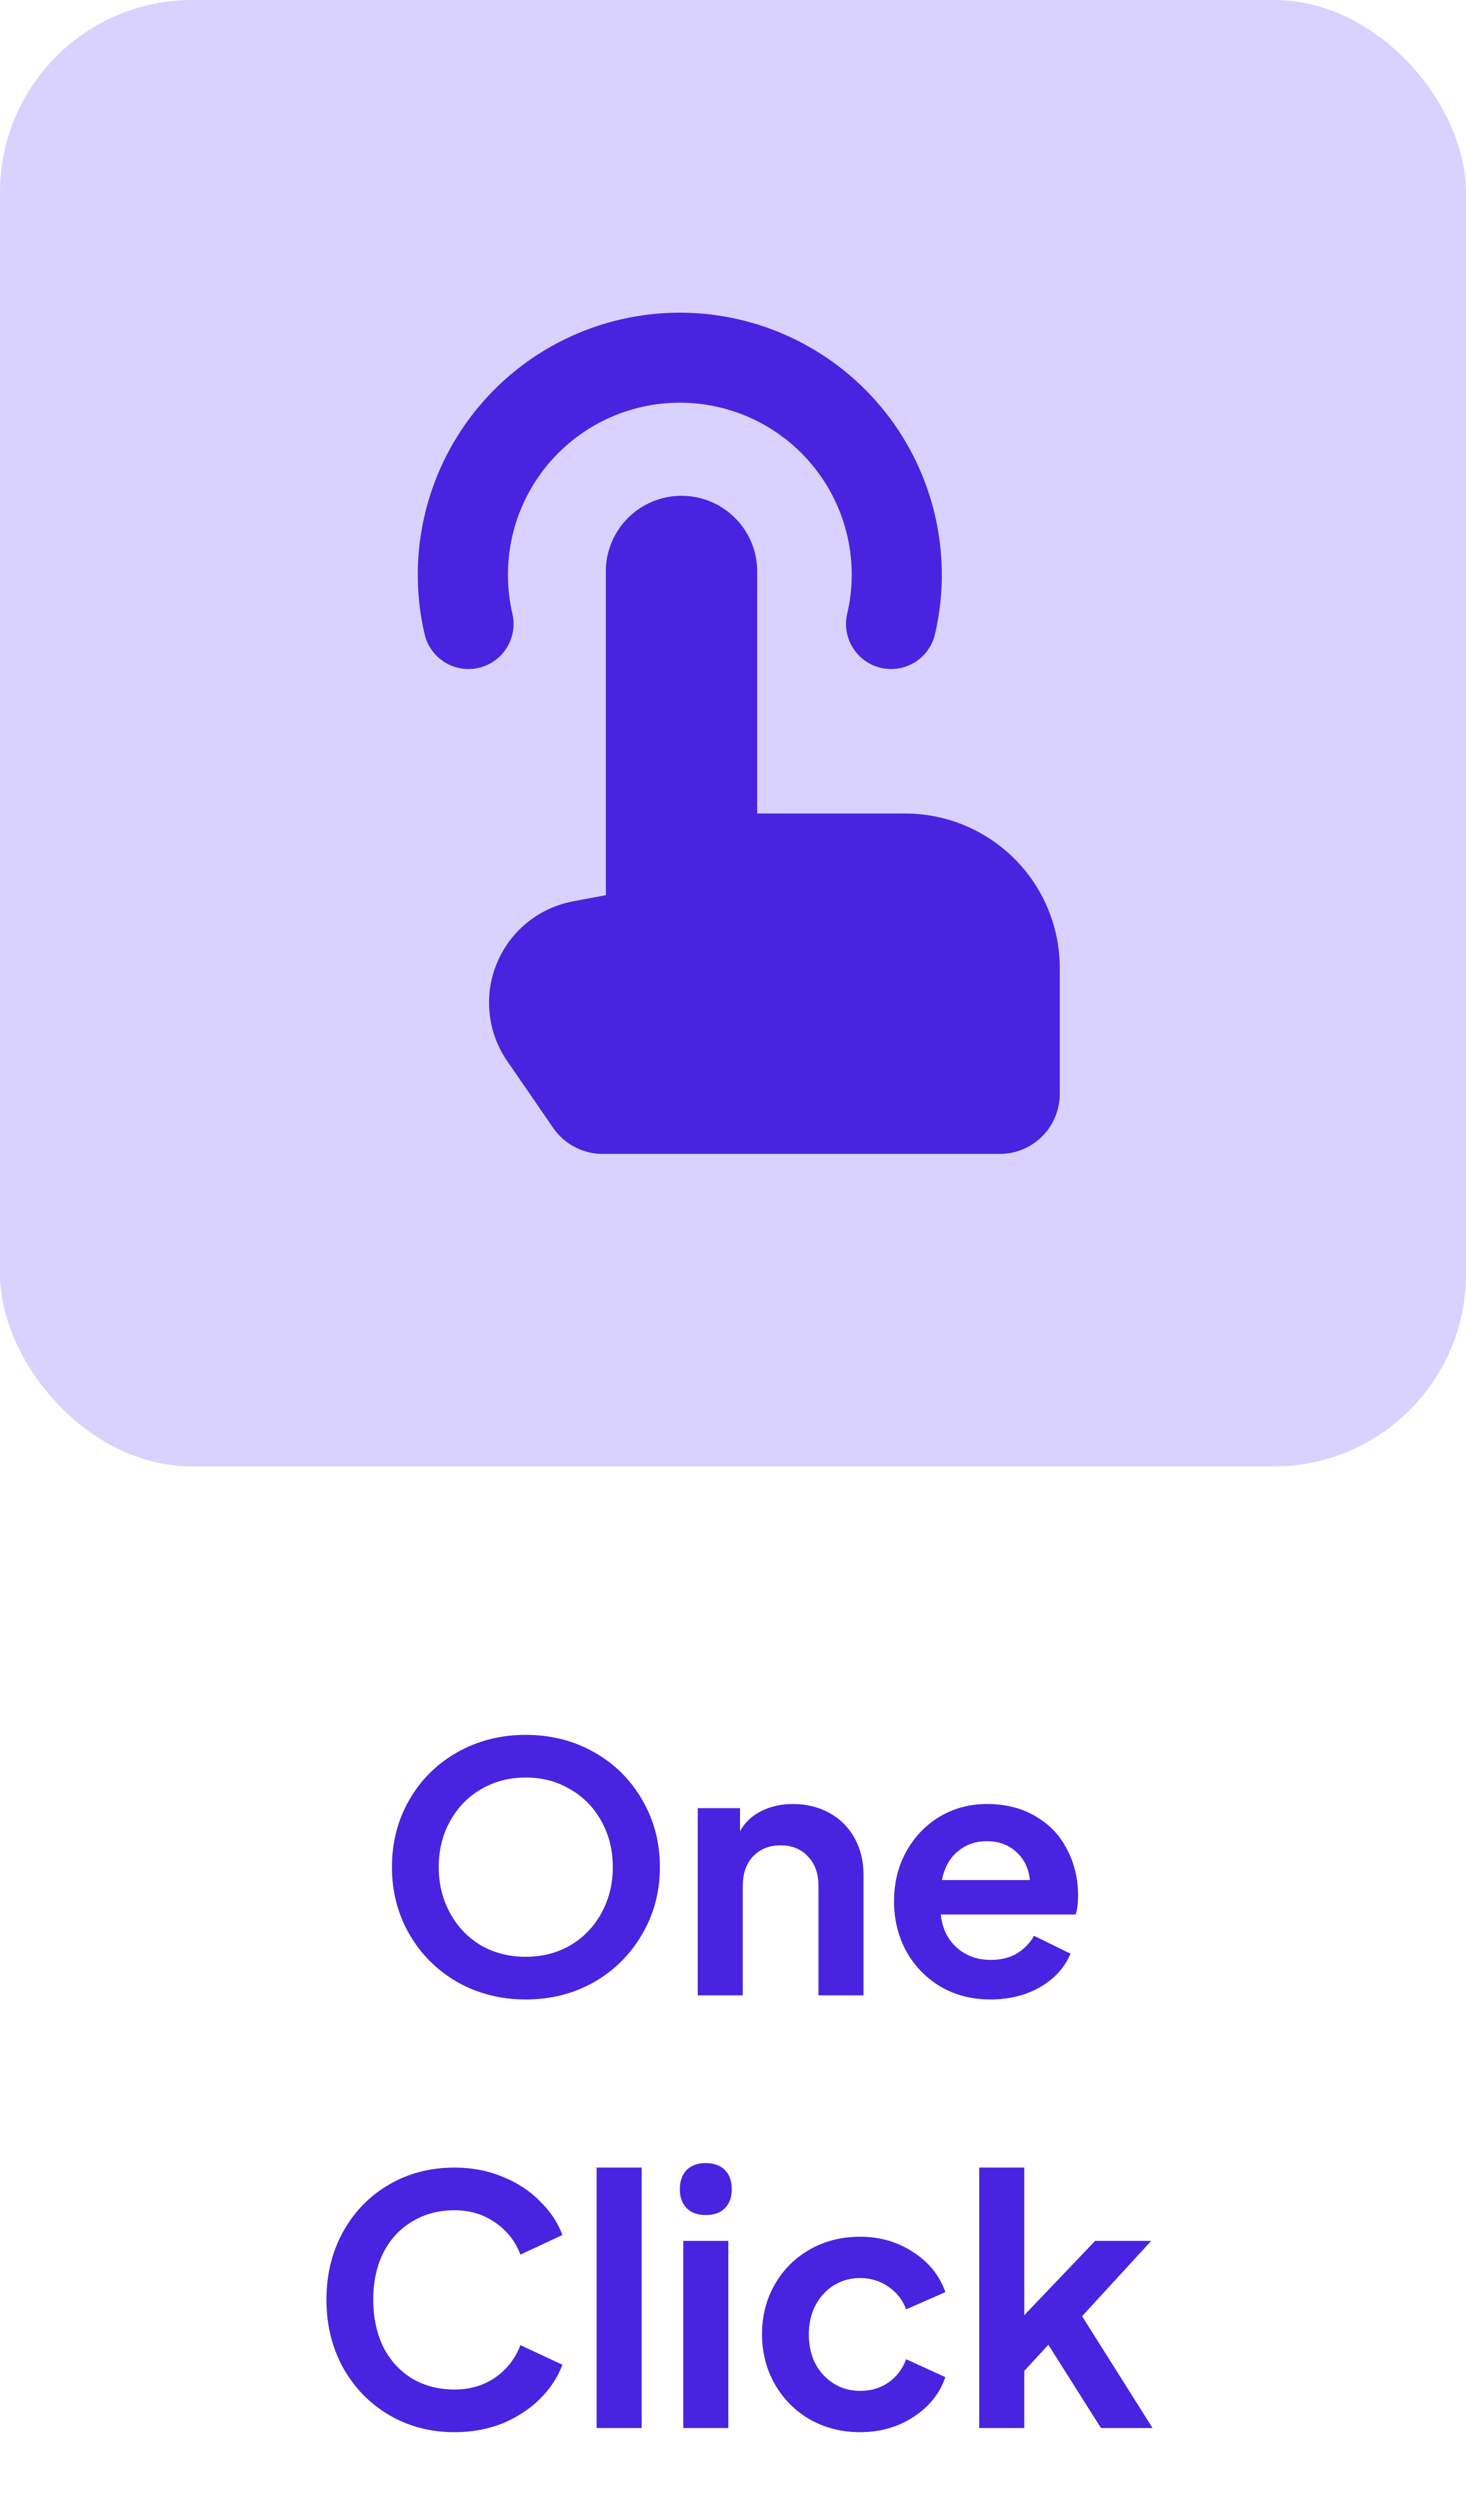 <svg width="61" height="104" viewBox="0 0 61 104" fill="none" xmlns="http://www.w3.org/2000/svg">
<rect width="61" height="61" rx="8" fill="#D9D2FF"/>
<g clip-path="url(#clip0_3786_1846)">
<path fill-rule="evenodd" clip-rule="evenodd" d="M21.135 23.902C21.135 22.894 21.348 21.897 21.761 20.977C22.173 20.057 22.776 19.234 23.529 18.564C24.281 17.893 25.167 17.388 26.129 17.084C27.09 16.78 28.105 16.682 29.107 16.798C30.108 16.913 31.074 17.239 31.941 17.754C32.808 18.269 33.556 18.962 34.137 19.787C34.717 20.611 35.116 21.549 35.309 22.539C35.501 23.529 35.482 24.548 35.252 25.53C35.14 26.014 35.224 26.524 35.487 26.946C35.75 27.368 36.169 27.669 36.654 27.781C37.138 27.894 37.647 27.81 38.07 27.547C38.492 27.284 38.792 26.864 38.905 26.38C39.277 24.781 39.283 23.119 38.923 21.517C38.563 19.915 37.846 18.415 36.825 17.129C35.804 15.844 34.505 14.805 33.027 14.091C31.549 13.377 29.928 13.006 28.286 13.006C26.644 13.006 25.024 13.377 23.545 14.091C22.067 14.805 20.769 15.844 19.748 17.129C18.727 18.415 18.01 19.915 17.649 21.517C17.289 23.119 17.295 24.781 17.668 26.38C17.78 26.864 18.081 27.284 18.503 27.547C18.925 27.81 19.434 27.894 19.919 27.781C20.403 27.669 20.823 27.368 21.086 26.946C21.348 26.524 21.433 26.014 21.32 25.53C21.196 24.996 21.134 24.45 21.135 23.902ZM25.21 37.24V23.648C25.242 22.834 25.588 22.066 26.175 21.502C26.762 20.938 27.544 20.623 28.358 20.623C29.171 20.623 29.953 20.938 30.54 21.502C31.127 22.066 31.473 22.834 31.505 23.648V33.84H37.665C39.371 33.84 41.007 34.518 42.213 35.724C43.42 36.93 44.097 38.566 44.097 40.273V45.5C44.097 46.163 43.834 46.799 43.365 47.268C42.896 47.737 42.261 48 41.597 48H25.075C24.67 48 24.271 47.901 23.913 47.712C23.554 47.524 23.247 47.251 23.017 46.917L21.108 44.142C20.701 43.554 20.449 42.874 20.373 42.163C20.297 41.452 20.4 40.733 20.673 40.073C20.945 39.412 21.379 38.83 21.933 38.379C22.488 37.928 23.147 37.624 23.85 37.492L25.207 37.237L25.21 37.24Z" fill="#4923E0"/>
</g>
<path d="M21.876 83.172C20.836 83.172 19.892 82.933 19.042 82.456C18.193 81.969 17.525 81.306 17.039 80.467C16.552 79.627 16.309 78.692 16.309 77.661C16.309 76.631 16.552 75.696 17.039 74.856C17.525 74.016 18.193 73.358 19.042 72.881C19.892 72.404 20.836 72.165 21.876 72.165C22.916 72.165 23.861 72.404 24.71 72.881C25.56 73.358 26.227 74.016 26.714 74.856C27.21 75.696 27.458 76.631 27.458 77.661C27.458 78.692 27.21 79.627 26.714 80.467C26.227 81.306 25.56 81.969 24.71 82.456C23.861 82.933 22.916 83.172 21.876 83.172ZM18.255 77.661C18.255 78.367 18.413 79.007 18.727 79.579C19.042 80.152 19.472 80.6 20.016 80.925C20.569 81.24 21.189 81.397 21.876 81.397C22.563 81.397 23.179 81.24 23.723 80.925C24.276 80.6 24.71 80.152 25.025 79.579C25.34 79.007 25.498 78.367 25.498 77.661C25.498 76.955 25.34 76.321 25.025 75.758C24.71 75.185 24.276 74.741 23.723 74.427C23.179 74.102 22.563 73.94 21.876 73.94C21.189 73.94 20.569 74.102 20.016 74.427C19.472 74.741 19.042 75.185 18.727 75.758C18.413 76.321 18.255 76.955 18.255 77.661ZM29.032 75.214H30.792V76.173C30.993 75.81 31.284 75.533 31.665 75.343C32.057 75.142 32.5 75.042 32.997 75.042C33.559 75.042 34.065 75.166 34.514 75.414C34.962 75.662 35.31 76.01 35.559 76.459C35.807 76.907 35.931 77.418 35.931 77.99V83H34.056V78.434C34.056 77.928 33.908 77.523 33.612 77.218C33.326 76.912 32.949 76.76 32.481 76.76C32.014 76.76 31.632 76.912 31.336 77.218C31.05 77.523 30.907 77.928 30.907 78.434V83H29.032V75.214ZM41.209 83.172C40.426 83.172 39.73 82.99 39.119 82.628C38.518 82.265 38.046 81.774 37.702 81.154C37.368 80.533 37.201 79.846 37.201 79.093C37.201 78.329 37.368 77.642 37.702 77.031C38.046 76.411 38.509 75.925 39.091 75.572C39.682 75.219 40.341 75.042 41.066 75.042C41.848 75.042 42.526 75.214 43.098 75.557C43.671 75.891 44.105 76.349 44.401 76.931C44.706 77.513 44.859 78.153 44.859 78.849C44.859 79.174 44.825 79.436 44.759 79.636H39.148C39.205 80.209 39.425 80.667 39.806 81.01C40.188 81.354 40.66 81.526 41.223 81.526C41.643 81.526 42.001 81.44 42.297 81.268C42.602 81.087 42.845 80.839 43.027 80.524L44.544 81.268C44.305 81.841 43.886 82.303 43.284 82.656C42.683 83 41.991 83.172 41.209 83.172ZM42.855 78.205C42.807 77.728 42.621 77.342 42.297 77.046C41.972 76.74 41.562 76.588 41.066 76.588C40.589 76.588 40.183 76.731 39.849 77.017C39.515 77.294 39.296 77.69 39.191 78.205H42.855ZM18.907 101.172C17.905 101.172 16.999 100.933 16.188 100.456C15.377 99.979 14.738 99.321 14.27 98.481C13.812 97.641 13.583 96.701 13.583 95.661C13.583 94.621 13.812 93.681 14.27 92.842C14.738 92.002 15.372 91.348 16.174 90.881C16.985 90.404 17.896 90.165 18.907 90.165C19.642 90.165 20.315 90.294 20.926 90.552C21.536 90.8 22.052 91.138 22.471 91.568C22.901 91.988 23.211 92.455 23.402 92.97L21.655 93.786C21.446 93.233 21.097 92.789 20.611 92.455C20.124 92.112 19.556 91.94 18.907 91.94C18.249 91.94 17.662 92.097 17.147 92.412C16.632 92.718 16.231 93.152 15.945 93.715C15.668 94.278 15.53 94.927 15.53 95.661C15.53 96.396 15.668 97.05 15.945 97.622C16.231 98.185 16.632 98.624 17.147 98.939C17.662 99.244 18.249 99.397 18.907 99.397C19.556 99.397 20.124 99.23 20.611 98.896C21.097 98.552 21.446 98.104 21.655 97.551L23.402 98.366C23.211 98.882 22.901 99.354 22.471 99.783C22.052 100.203 21.536 100.542 20.926 100.8C20.315 101.048 19.642 101.172 18.907 101.172ZM24.825 90.165H26.7V101H24.825V90.165ZM28.431 93.214H30.306V101H28.431V93.214ZM28.288 91.067C28.288 90.723 28.383 90.456 28.574 90.265C28.765 90.074 29.027 89.979 29.361 89.979C29.705 89.979 29.972 90.074 30.163 90.265C30.354 90.456 30.449 90.723 30.449 91.067C30.449 91.401 30.354 91.663 30.163 91.854C29.981 92.045 29.714 92.14 29.361 92.14C29.027 92.14 28.765 92.045 28.574 91.854C28.383 91.663 28.288 91.401 28.288 91.067ZM35.787 101.172C35.024 101.172 34.327 100.995 33.697 100.642C33.077 100.28 32.59 99.788 32.237 99.168C31.884 98.548 31.708 97.856 31.708 97.093C31.708 96.329 31.884 95.642 32.237 95.031C32.59 94.411 33.077 93.925 33.697 93.572C34.318 93.219 35.014 93.042 35.787 93.042C36.617 93.042 37.357 93.257 38.005 93.686C38.654 94.106 39.098 94.659 39.337 95.346L37.705 96.062C37.552 95.661 37.304 95.346 36.961 95.117C36.617 94.879 36.226 94.76 35.787 94.76C35.386 94.76 35.024 94.86 34.699 95.06C34.375 95.26 34.117 95.542 33.926 95.905C33.745 96.258 33.654 96.658 33.654 97.107C33.654 97.555 33.745 97.961 33.926 98.323C34.117 98.677 34.375 98.953 34.699 99.154C35.024 99.354 35.386 99.454 35.787 99.454C36.236 99.454 36.627 99.34 36.961 99.111C37.304 98.872 37.552 98.548 37.705 98.137L39.337 98.882C39.108 99.559 38.664 100.113 38.005 100.542C37.357 100.962 36.617 101.172 35.787 101.172ZM40.745 90.165H42.62V96.305L45.569 93.214H47.901L45.025 96.348L47.959 101H45.812L43.622 97.536L42.62 98.624V101H40.745V90.165Z" fill="#4923E0"/>
<defs>
<clipPath id="clip0_3786_1846">
<rect width="35" height="35" fill="white" transform="translate(13 13)"/>
</clipPath>
</defs>
</svg>

